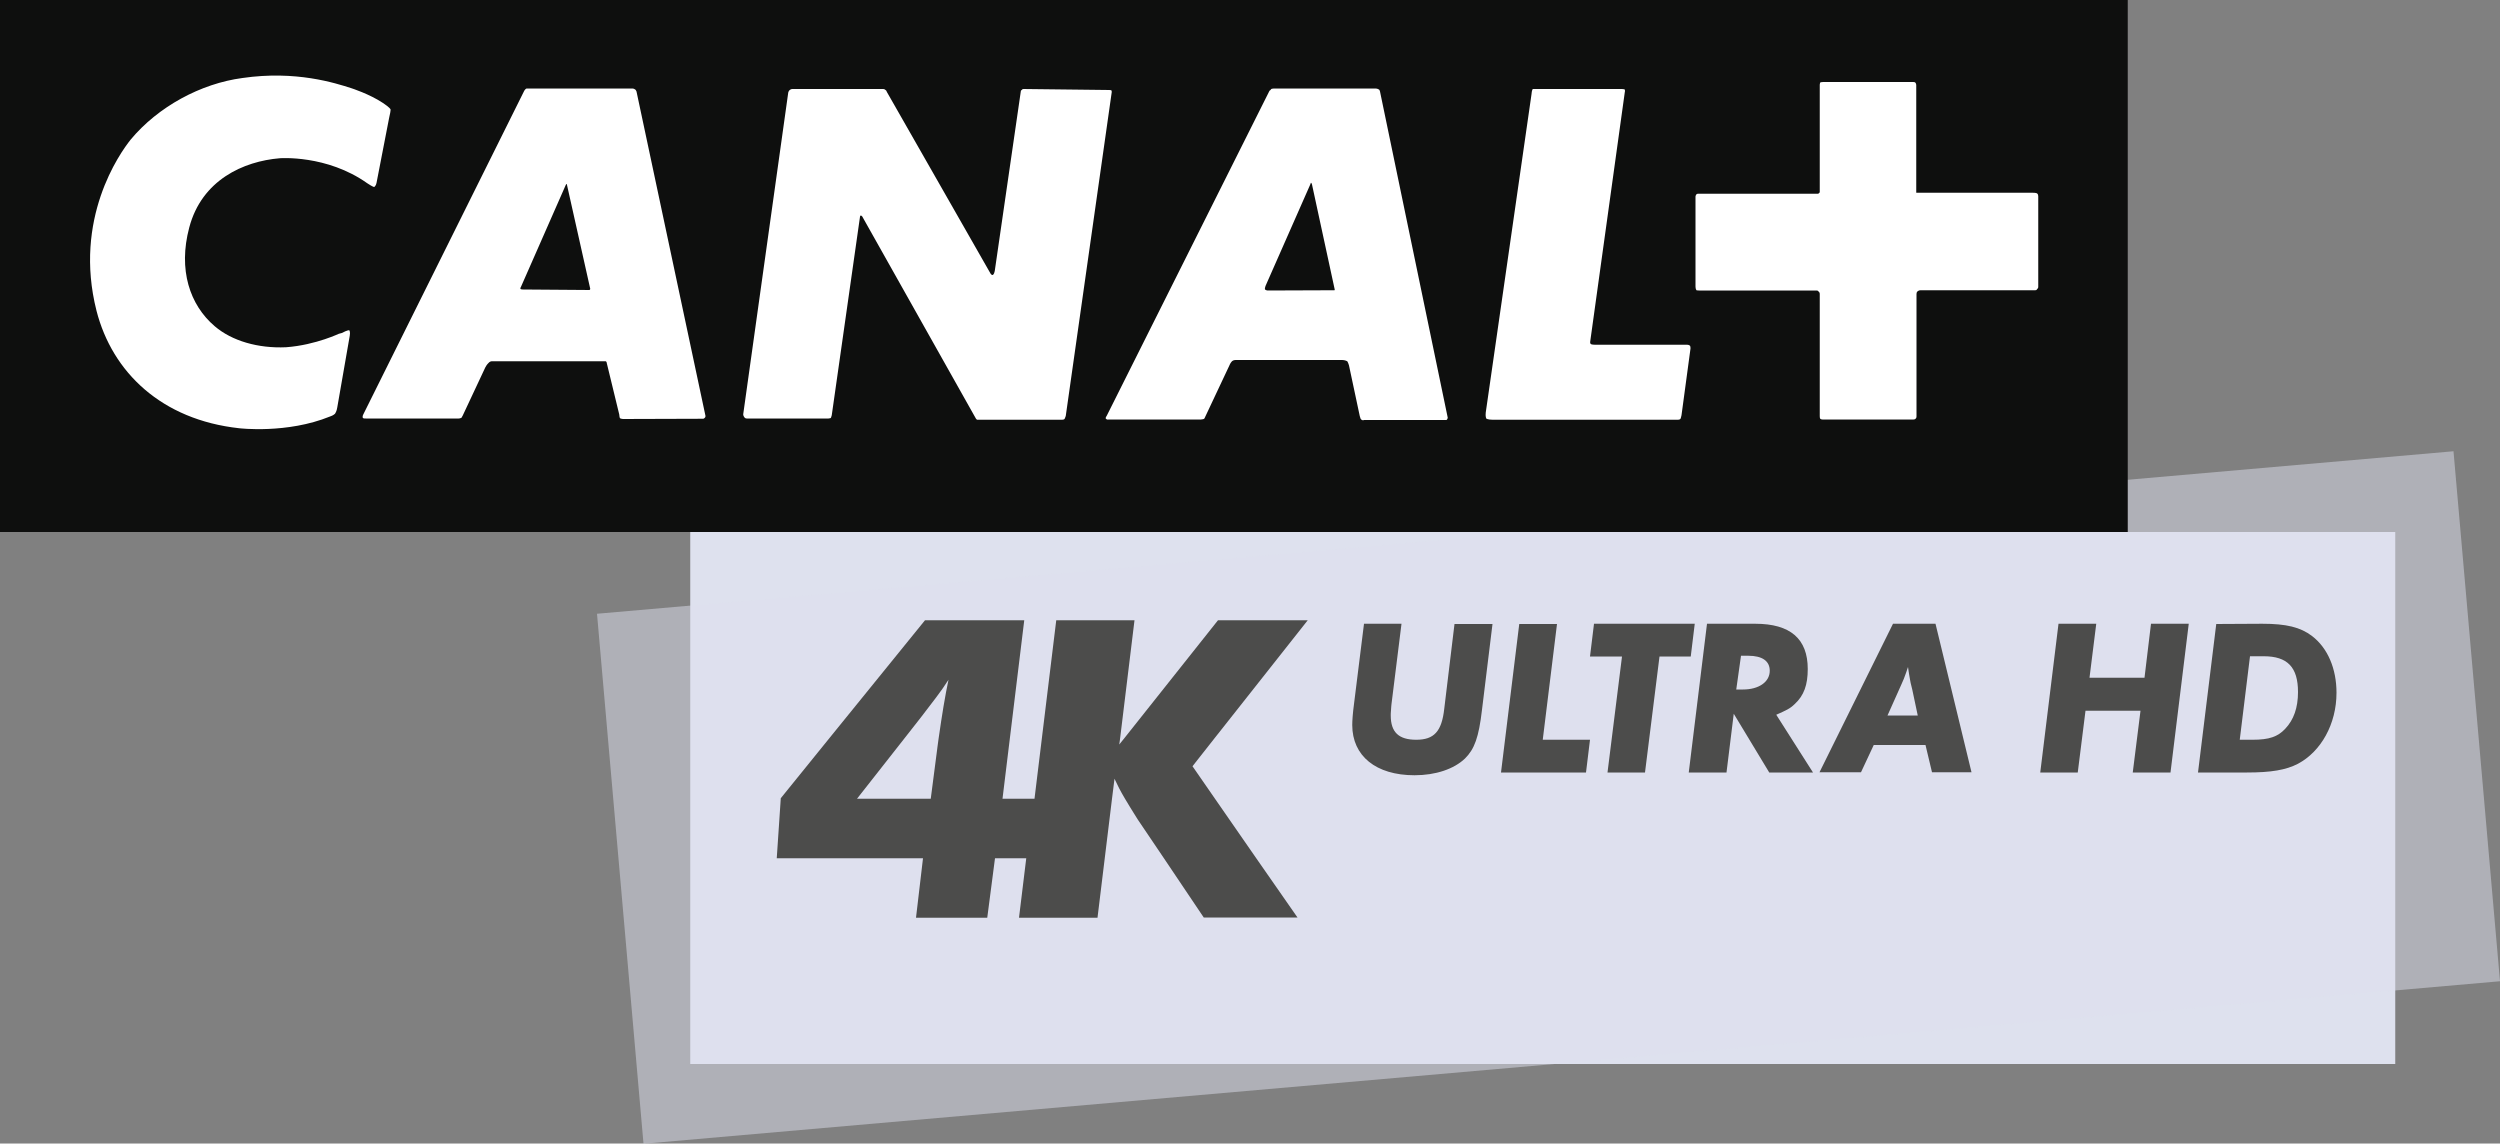 <svg xmlns="http://www.w3.org/2000/svg" xmlns:xlink="http://www.w3.org/1999/xlink" id="&#x421;&#x43B;&#x43E;&#x439;_1" x="0px" y="0px" viewBox="0 0 1000 457.4" style="enable-background:new 0 0 1000 457.4;" xml:space="preserve"><rect x="0" y="0" width="1000" height="457.4" fill="#808080" stroke="none"/><style type="text/css">	.st0{fill:#DEE1EE;}	.st1{opacity:0.5;fill:#DEE1EE;}	.st2{fill:#0E0F0E;}	.st3{fill:#FFFFFF;}	.st4{fill:#4C4C4B;}</style><path class="st0" d="M276.1,212.8h682v212.8h-682V212.8z"></path><path class="st1" d="M981.4,180.5l-742.6,65l18.6,212l742.6-65L981.4,180.5z"></path><path class="st2" d="M0,0h851.1v212.8H0V0z"></path><path class="st3" d="M134.9,163c-0.2,1.5-0.9,2.5-0.9,2.5s-0.7,0.7-2,1.1c-17.2,7-36.3,4.7-36.3,4.7c-31.1-3.4-50.8-22.4-57.1-47 c-9.3-36.7,9.2-62.9,13.7-68.5c10.9-13.1,28-22.4,44.7-24.6c21.3-3.1,37.1,2,43.6,4.1c0,0,7.2,2.3,12.6,5.9c2.7,1.8,3,2.5,3,2.5 s0.2,0.3-0.5,3.2l-5.1,26.3c-0.2,1.1-0.9,1.6-0.9,1.6s-0.4,0.1-2.8-1.5c-16.2-11.5-35-10-35-10C97.4,64.5,80.7,72,75.7,91 c-4.5,16.9,0.2,31,10.2,39.5c6.9,5.9,17.4,8.9,28.5,8.4c12.2-0.9,21.9-5.8,21.2-5.4c0,0,0.5-0.1,1.1-0.3c2.5-1.3,3-1.1,3-1.1 s0.5,0.5,0.2,2.2L134.9,163z M226.7,73.6c0,0-0.2,0-0.4,0.4l-17.9,40.7c-0.4,0.6-0.2,0.9-0.2,0.9s0.2,0.2,1.1,0.2l26.4,0.2 c0.2,0,0.3-0.2,0.3-0.2s0.2-0.2,0-0.7l-9.2-41.1C226.8,73.6,226.7,73.6,226.7,73.6 M524.4,73.1c0,0-0.1,0-0.3,0.7l-17.9,40.6 c-0.4,1.2-0.2,1.4-0.2,1.4s0.6,0.4,1,0.4l26.5-0.1h0.3c0,0,0.2-0.2,0-0.7l-9-41.6C524.6,73.1,524.4,73.1,524.4,73.1 M281.2,167.5 l-31.9,0.1c-0.7,0-1.3-0.3-1.3-0.3s-0.2-0.2-0.3-1.5l-5-20.6c0-0.5-0.4-0.7-0.4-0.7h-0.5h-45c-0.9,0-1.4,0.7-1.4,0.7 s-0.7,0.6-1.3,1.8l-9,19.2c-0.4,0.7-0.5,0.9-0.5,0.9s-0.6,0.3-1.1,0.3h-37.2c-1,0.1-1.2-0.3-1.2-0.3s-0.2-0.6,0.2-1.3l64.4-129.5 c0.4-0.7,0.9-0.9,0.9-0.9h1.3h41.1c0.6,0,1.2,0.5,1.2,0.5s0.2,0.2,0.4,0.7l27.6,129.8c0,0.6-0.4,0.8-0.4,0.8 S281.6,167.5,281.2,167.5 M424.7,167.9h-32.8h-1.1c0,0-0.2-0.2-0.4-0.4l-45.5-80.9c-0.4-0.4-0.5-0.4-0.5-0.4s-0.4,0-0.4,0.5 l-11.3,79.4c-0.2,0.9-0.4,1.1-0.4,1.1s-0.4,0.2-0.9,0.2h-32.7c-0.5,0-0.8-0.3-0.8-0.3s-0.7-0.7-0.6-1.5l18-128.6 c0.2-0.7,0.5-0.9,0.5-0.9s0.5-0.5,1.1-0.5h36.4c0.5,0,0.9,0.4,0.9,0.4s0.4,0.2,0.5,0.7l41.1,72c0.7,1.5,1.2,1.3,1.2,1.3 s0.6,0,0.9-1.6l10.4-71.7c0-0.6,0.4-0.7,0.4-0.7s0.2-0.4,0.7-0.4l34.3,0.4c0.7,0,0.9,0.2,0.9,0.2s0.1,0.2,0.1,0.6l-18.4,129.6 c-0.2,0.7-0.5,1.2-0.5,1.2S425.6,167.9,424.7,167.9 M578.4,168h-32.8c-0.7,0.4-1.3-0.4-1.3-0.4s-0.1-0.1-0.4-1.2l-4.3-20.2 c-0.3-1.1-0.7-1.7-0.7-1.7s-0.9-0.5-2-0.5h-42.7c-0.9,0-1.4,0.5-1.4,0.5s-0.7,0.7-1.1,1.8l-9.7,20.6c-0.2,0.6-0.5,0.7-0.5,0.7 s-0.7,0.2-1.1,0.2h-36.9c-0.9,0.2-1.2-0.4-1.2-0.4s-0.2-0.3,0.4-1.1l65.1-130c0.4-0.2,0.7-0.7,0.7-0.7s0.4-0.2,1.4-0.2h40.3 c0.9,0,1.5,0.5,1.5,0.5s0.2,0.2,0.3,0.7l27.1,130.5c0,0.3-0.2,0.5-0.2,0.5S578.9,168,578.4,168 M672.6,166.1 c-0.2,1.1-0.4,1.4-0.4,1.4s-0.2,0.4-1.1,0.4h-73.9c-2.2,0-2.7-0.5-2.7-0.5s-0.4-0.8-0.2-2.4l18.3-127.3c0.1-1.6,0.5-2.1,0.5-2.1h1.9 h33.6c0.9,0,1.3,0.2,1.3,0.2s0.2,0.5,0,1.2l-13.8,99.5c-0.2,1.1,0.4,1.2,0.4,1.2s0.4,0.2,1.8,0.2h36.6c0.7,0,1.1,0.4,1.1,0.4 s0.2,0.2,0.2,1.1L672.6,166.1z M814.8,115.7c0,0-0.1,0.4-0.7,0.4h-45.9c-0.7,0-1.1,0.4-1.1,0.4s-0.5,0.2-0.5,1.1v49 c0,0.7-0.4,0.9-0.4,0.9s-0.2,0.3-0.8,0.3h-36.4c-0.6,0-0.9-0.3-0.9-0.3s-0.2-0.2-0.2-1.1v-48.9c0-0.6-0.5-0.9-0.5-0.9 s-0.2-0.4-0.7-0.4h-47c-0.9,0-1.1-0.1-1.1-0.1s-0.4-0.4-0.4-1.5V78.6c0-0.4,0.4-0.9,0.4-0.9s0.2-0.2,0.5-0.2h48 c0.4,0,0.4-0.2,0.4-0.2s0.4-0.2,0.4-0.5V33.9c0-0.5,0.2-0.9,0.2-0.9s0.3-0.2,1.4-0.2h35.7c0.7,0,0.9,0.2,0.9,0.2s0.4,0.4,0.4,1.1v43 h46.6c1.2,0,1.6,0.2,1.6,0.2s0.6,0.2,0.6,1.2v36.2C815.4,115.2,814.8,115.7,814.8,115.7"></path><path class="st4" d="M502.5,343.3L486,319.5h0l-9-13l8.5-10.8l18.8-23.8l0,0l18.8-23.8h-35.9l-18.9,23.8l-18.9,23.8l-1.7,2.1 l0.3-2.1l2.9-23.8l2.9-23.8h-31.3l-2.9,23.8l0,0l-2.9,23.8l-2.9,23.8H401l2.9-23.8l0,0l2.9-23.8l2.9-23.8h-39.7l-19.3,23.8h0 l-19.3,23.8l0,0l-19.1,23.6l0,0.2h0l-1.6,23.8h58.5l-2.8,23.8h28.5l3.1-23.8l0,0h12.5l-2.9,23.8H439l2.9-23.8l0,0l2.9-23.8h0l1-8 c1.2,2.6,2.3,4.8,4.2,8h0c1.3,2.2,2.9,4.8,5.1,8.3l10.4,15.4l0,0l16,23.8H519L502.5,343.3z M361.5,295.7L361.5,295.7l6.9-8.8 c4.6-6.1,7.7-9.8,11-15c-1.4,6.7-2.5,13.3-4,23.8c-0.2,1.7-0.5,3.4-0.7,5.3l-2.4,18.5h-29.5L361.5,295.7z"></path><path class="st4" d="M592.8,283.9c-1.3,11.1-3,15.7-6.8,19.5c-4.4,4.2-11.7,6.7-20.2,6.7c-15.4,0-24.9-7.7-24.9-20.1 c0-1.7,0.2-4.7,0.7-8.4l4-32.1h15l-4,32.1c-0.1,0.5-0.1,1.3-0.2,2.5c-0.1,1-0.1,1.5-0.1,2.1c0,6.7,3.2,9.7,10.2,9.7 c7.1,0,10.2-3.3,11.2-12.4l4.1-33.9H597L592.8,283.9z"></path><path class="st4" d="M617.1,295.9h18.9l-1.6,13.1h-34l7.3-59.4h15.1L617.1,295.9z"></path><path class="st4" d="M658,309h-15l5.8-46.4h-12.8l1.6-13.1h40.3l-1.6,13.1h-12.5L658,309z"></path><path class="st4" d="M725.2,309h-17.5l-14.2-23.5l-2.9,23.5h-15.1l7.3-59.5h19.3c14,0,21,6,21,18.1c0,6.3-1.5,10.6-5.2,14 c-1.9,1.9-3.6,2.6-7.4,4.3L725.2,309z M694.5,275.8h2.7c6.3,0,10.7-3,10.7-7.5c0-3.9-3-6-8.6-6h-2.9L694.5,275.8z"></path><path class="st4" d="M744.4,308.9h-16.6l29.4-59.4h17l14.4,59.4h-15.8l-2.6-10.9h-20.7L744.4,308.9z M767.1,286.2l-2.2-10.4 c-0.6-2.2-0.8-3.4-0.9-4c-0.3-1.8-0.5-2.7-0.8-5c-0.3,0.9-0.5,1.5-0.7,2.1c-0.6,1.8-1.3,3.5-2,5l-5.5,12.3H767.1z"></path><path class="st4" d="M868.2,309h-15.1l3.1-24.7h-22l-3.1,24.7h-15l7.3-59.5h15.1l-2.7,21.6h22l2.6-21.6h15.1L868.2,309z"></path><path class="st4" d="M904.9,249.5c9.7,0,15.3,1.4,19.9,4.9c6.3,4.8,9.8,13.1,9.8,22.7c0,12.5-6.2,23.5-15.4,28.4 c-4.8,2.5-10.8,3.5-20.4,3.5h-19.6l7.3-59.4L904.9,249.5L904.9,249.5z M895.9,295.9h5.1c6.7,0,10.1-1.2,13.1-4.4 c3.4-3.6,5.1-8.4,5.1-14.7c0-9.9-4.2-14.3-13.7-14.3H900L895.9,295.9z"></path></svg>